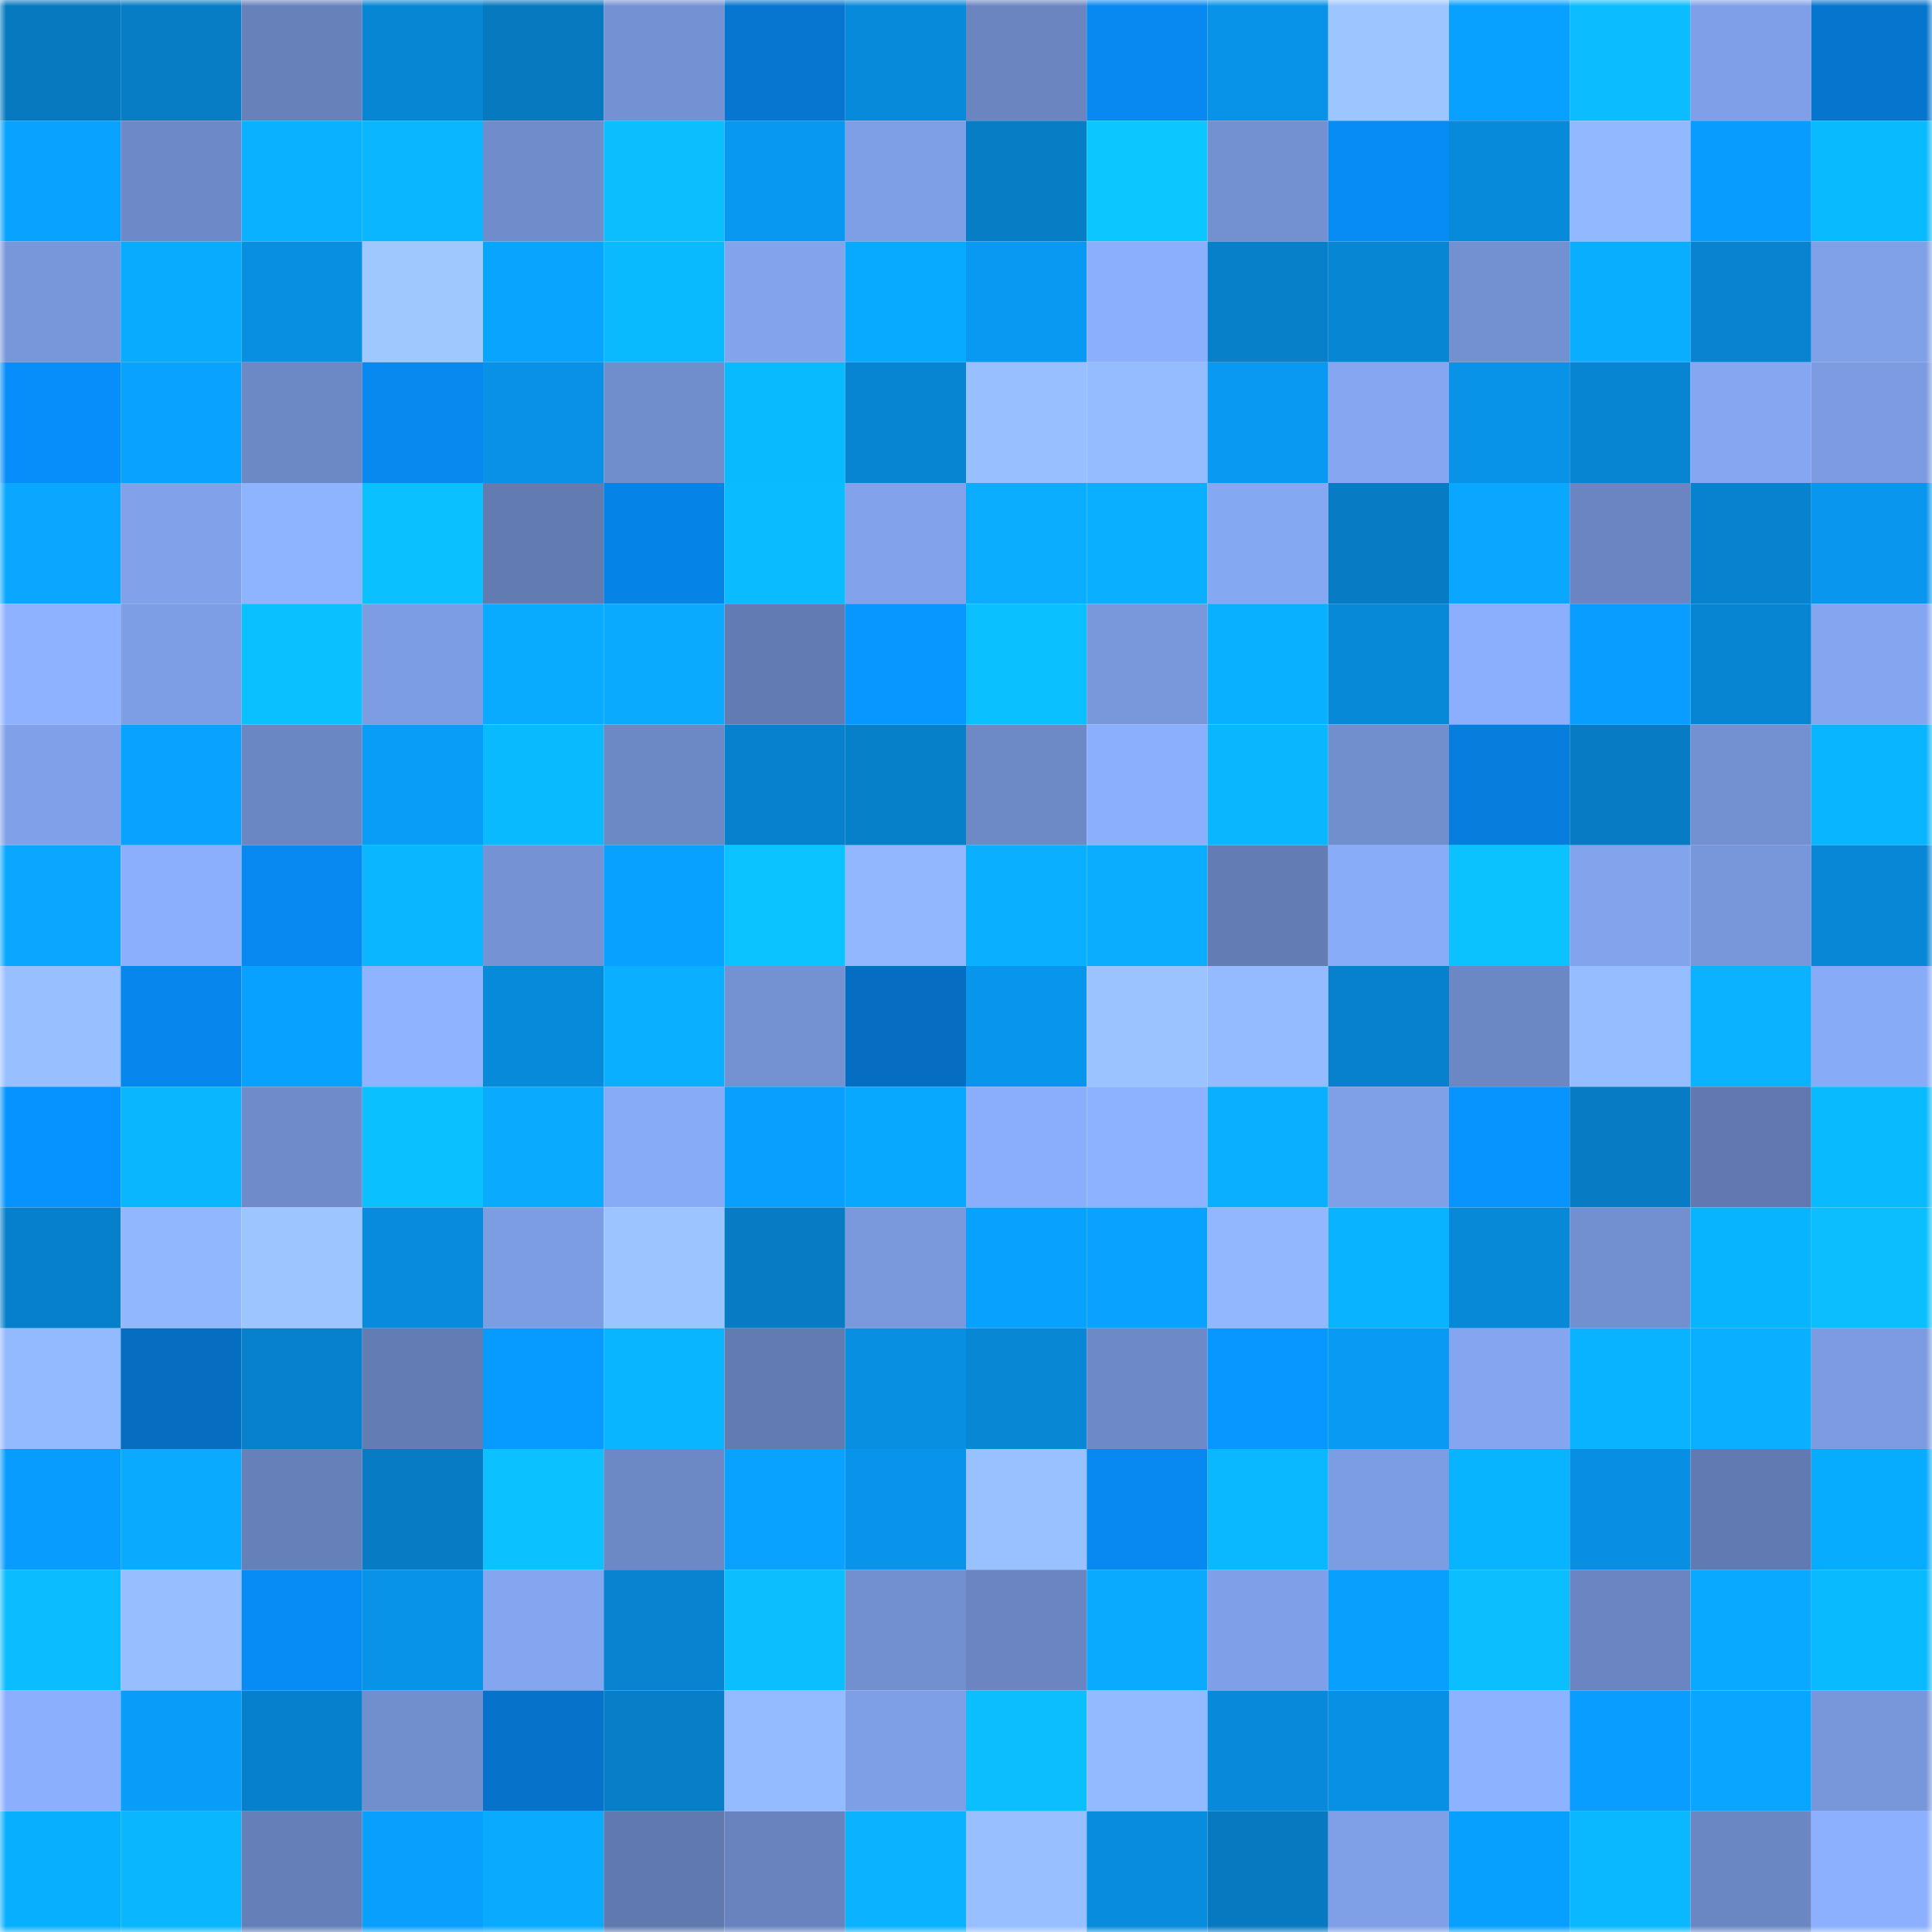 <svg viewBox="0 0 160 160" fill="none" role="img" xmlns="http://www.w3.org/2000/svg" width="240" height="240" name="ens%2Clovepain.eth"><mask id="1187433515" mask-type="alpha" maskUnits="userSpaceOnUse" x="0" y="0" width="160" height="160"><rect width="160" height="160" fill="#FFFFFF"></rect></mask><g mask="url(#1187433515)"><rect x="0" y="0" width="10" height="10" fill="#0779bf"></rect><rect x="10" y="0" width="10" height="10" fill="#077dc5"></rect><rect x="20" y="0" width="10" height="10" fill="#6781bb"></rect><rect x="30" y="0" width="10" height="10" fill="#0786d4"></rect><rect x="40" y="0" width="10" height="10" fill="#0779bf"></rect><rect x="50" y="0" width="10" height="10" fill="#7492d3"></rect><rect x="60" y="0" width="10" height="10" fill="#0676d0"></rect><rect x="70" y="0" width="10" height="10" fill="#088ada"></rect><rect x="80" y="0" width="10" height="10" fill="#6a85c0"></rect><rect x="90" y="0" width="10" height="10" fill="#0789f1"></rect><rect x="100" y="0" width="10" height="10" fill="#0893e9"></rect><rect x="110" y="0" width="10" height="10" fill="#9dc5ff"></rect><rect x="120" y="0" width="10" height="10" fill="#08a1ff"></rect><rect x="130" y="0" width="10" height="10" fill="#0bbdff"></rect><rect x="140" y="0" width="10" height="10" fill="#7fa0e8"></rect><rect x="150" y="0" width="10" height="10" fill="#0675ce"></rect><rect x="0" y="10" width="10" height="10" fill="#09a3ff"></rect><rect x="10" y="10" width="10" height="10" fill="#6d89c7"></rect><rect x="20" y="10" width="10" height="10" fill="#0ab1ff"></rect><rect x="30" y="10" width="10" height="10" fill="#0ab6ff"></rect><rect x="40" y="10" width="10" height="10" fill="#708ccb"></rect><rect x="50" y="10" width="10" height="10" fill="#0bbfff"></rect><rect x="60" y="10" width="10" height="10" fill="#0898f1"></rect><rect x="70" y="10" width="10" height="10" fill="#7e9ee5"></rect><rect x="80" y="10" width="10" height="10" fill="#077dc6"></rect><rect x="90" y="10" width="10" height="10" fill="#0bc6ff"></rect><rect x="100" y="10" width="10" height="10" fill="#7390d1"></rect><rect x="110" y="10" width="10" height="10" fill="#078bf4"></rect><rect x="120" y="10" width="10" height="10" fill="#088adb"></rect><rect x="130" y="10" width="10" height="10" fill="#92b8ff"></rect><rect x="140" y="10" width="10" height="10" fill="#089cff"></rect><rect x="150" y="10" width="10" height="10" fill="#0abaff"></rect><rect x="0" y="20" width="10" height="10" fill="#7896da"></rect><rect x="10" y="20" width="10" height="10" fill="#08abff"></rect><rect x="20" y="20" width="10" height="10" fill="#088fe2"></rect><rect x="30" y="20" width="10" height="10" fill="#9fc8ff"></rect><rect x="40" y="20" width="10" height="10" fill="#08a5ff"></rect><rect x="50" y="20" width="10" height="10" fill="#0abaff"></rect><rect x="60" y="20" width="10" height="10" fill="#82a4ed"></rect><rect x="70" y="20" width="10" height="10" fill="#08aaff"></rect><rect x="80" y="20" width="10" height="10" fill="#0999f2"></rect><rect x="90" y="20" width="10" height="10" fill="#8baffd"></rect><rect x="100" y="20" width="10" height="10" fill="#077fc9"></rect><rect x="110" y="20" width="10" height="10" fill="#0786d4"></rect><rect x="120" y="20" width="10" height="10" fill="#7391d1"></rect><rect x="130" y="20" width="10" height="10" fill="#0aaeff"></rect><rect x="140" y="20" width="10" height="10" fill="#0783d0"></rect><rect x="150" y="20" width="10" height="10" fill="#80a1e8"></rect><rect x="0" y="30" width="10" height="10" fill="#078efa"></rect><rect x="10" y="30" width="10" height="10" fill="#09a2ff"></rect><rect x="20" y="30" width="10" height="10" fill="#6c88c5"></rect><rect x="30" y="30" width="10" height="10" fill="#0789f0"></rect><rect x="40" y="30" width="10" height="10" fill="#0891e6"></rect><rect x="50" y="30" width="10" height="10" fill="#708dcc"></rect><rect x="60" y="30" width="10" height="10" fill="#0abaff"></rect><rect x="70" y="30" width="10" height="10" fill="#0785d2"></rect><rect x="80" y="30" width="10" height="10" fill="#98bfff"></rect><rect x="90" y="30" width="10" height="10" fill="#95bcff"></rect><rect x="100" y="30" width="10" height="10" fill="#0999f2"></rect><rect x="110" y="30" width="10" height="10" fill="#85a7f1"></rect><rect x="120" y="30" width="10" height="10" fill="#0893e9"></rect><rect x="130" y="30" width="10" height="10" fill="#0785d3"></rect><rect x="140" y="30" width="10" height="10" fill="#85a7f1"></rect><rect x="150" y="30" width="10" height="10" fill="#7c9be1"></rect><rect x="0" y="40" width="10" height="10" fill="#09a7ff"></rect><rect x="10" y="40" width="10" height="10" fill="#81a2eb"></rect><rect x="20" y="40" width="10" height="10" fill="#8eb3ff"></rect><rect x="30" y="40" width="10" height="10" fill="#0bc0ff"></rect><rect x="40" y="40" width="10" height="10" fill="#627bb1"></rect><rect x="50" y="40" width="10" height="10" fill="#0683e7"></rect><rect x="60" y="40" width="10" height="10" fill="#0abbff"></rect><rect x="70" y="40" width="10" height="10" fill="#82a3ec"></rect><rect x="80" y="40" width="10" height="10" fill="#0aadff"></rect><rect x="90" y="40" width="10" height="10" fill="#0aafff"></rect><rect x="100" y="40" width="10" height="10" fill="#85a8f3"></rect><rect x="110" y="40" width="10" height="10" fill="#077cc4"></rect><rect x="120" y="40" width="10" height="10" fill="#09a7ff"></rect><rect x="130" y="40" width="10" height="10" fill="#6a85c1"></rect><rect x="140" y="40" width="10" height="10" fill="#0782ce"></rect><rect x="150" y="40" width="10" height="10" fill="#0896ee"></rect><rect x="0" y="50" width="10" height="10" fill="#8eb2ff"></rect><rect x="10" y="50" width="10" height="10" fill="#7d9de4"></rect><rect x="20" y="50" width="10" height="10" fill="#0bc0ff"></rect><rect x="30" y="50" width="10" height="10" fill="#7d9de3"></rect><rect x="40" y="50" width="10" height="10" fill="#08abff"></rect><rect x="50" y="50" width="10" height="10" fill="#0aabff"></rect><rect x="60" y="50" width="10" height="10" fill="#627bb2"></rect><rect x="70" y="50" width="10" height="10" fill="#0797ff"></rect><rect x="80" y="50" width="10" height="10" fill="#0bc0ff"></rect><rect x="90" y="50" width="10" height="10" fill="#7998dc"></rect><rect x="100" y="50" width="10" height="10" fill="#09b0ff"></rect><rect x="110" y="50" width="10" height="10" fill="#0889d8"></rect><rect x="120" y="50" width="10" height="10" fill="#8baffd"></rect><rect x="130" y="50" width="10" height="10" fill="#089dff"></rect><rect x="140" y="50" width="10" height="10" fill="#0785d3"></rect><rect x="150" y="50" width="10" height="10" fill="#84a6f0"></rect><rect x="0" y="60" width="10" height="10" fill="#80a1e9"></rect><rect x="10" y="60" width="10" height="10" fill="#09a2ff"></rect><rect x="20" y="60" width="10" height="10" fill="#6b87c3"></rect><rect x="30" y="60" width="10" height="10" fill="#099df8"></rect><rect x="40" y="60" width="10" height="10" fill="#0abaff"></rect><rect x="50" y="60" width="10" height="10" fill="#6c88c5"></rect><rect x="60" y="60" width="10" height="10" fill="#0781cd"></rect><rect x="70" y="60" width="10" height="10" fill="#0780ca"></rect><rect x="80" y="60" width="10" height="10" fill="#6d89c6"></rect><rect x="90" y="60" width="10" height="10" fill="#8baffd"></rect><rect x="100" y="60" width="10" height="10" fill="#0ab7ff"></rect><rect x="110" y="60" width="10" height="10" fill="#718ecd"></rect><rect x="120" y="60" width="10" height="10" fill="#067ede"></rect><rect x="130" y="60" width="10" height="10" fill="#077bc3"></rect><rect x="140" y="60" width="10" height="10" fill="#7390d1"></rect><rect x="150" y="60" width="10" height="10" fill="#09b5ff"></rect><rect x="0" y="70" width="10" height="10" fill="#09a7ff"></rect><rect x="10" y="70" width="10" height="10" fill="#8baffd"></rect><rect x="20" y="70" width="10" height="10" fill="#0789f1"></rect><rect x="30" y="70" width="10" height="10" fill="#0ab6ff"></rect><rect x="40" y="70" width="10" height="10" fill="#7492d4"></rect><rect x="50" y="70" width="10" height="10" fill="#09a1ff"></rect><rect x="60" y="70" width="10" height="10" fill="#0bc3ff"></rect><rect x="70" y="70" width="10" height="10" fill="#92b7ff"></rect><rect x="80" y="70" width="10" height="10" fill="#0aafff"></rect><rect x="90" y="70" width="10" height="10" fill="#0aadff"></rect><rect x="100" y="70" width="10" height="10" fill="#637cb3"></rect><rect x="110" y="70" width="10" height="10" fill="#89acf9"></rect><rect x="120" y="70" width="10" height="10" fill="#0bc2ff"></rect><rect x="130" y="70" width="10" height="10" fill="#82a4ed"></rect><rect x="140" y="70" width="10" height="10" fill="#7897db"></rect><rect x="150" y="70" width="10" height="10" fill="#0887d6"></rect><rect x="0" y="80" width="10" height="10" fill="#98bfff"></rect><rect x="10" y="80" width="10" height="10" fill="#0787ed"></rect><rect x="20" y="80" width="10" height="10" fill="#09a1ff"></rect><rect x="30" y="80" width="10" height="10" fill="#8fb3ff"></rect><rect x="40" y="80" width="10" height="10" fill="#088adb"></rect><rect x="50" y="80" width="10" height="10" fill="#0ab0ff"></rect><rect x="60" y="80" width="10" height="10" fill="#7491d2"></rect><rect x="70" y="80" width="10" height="10" fill="#056ec2"></rect><rect x="80" y="80" width="10" height="10" fill="#0895ec"></rect><rect x="90" y="80" width="10" height="10" fill="#9bc3ff"></rect><rect x="100" y="80" width="10" height="10" fill="#94baff"></rect><rect x="110" y="80" width="10" height="10" fill="#0781cc"></rect><rect x="120" y="80" width="10" height="10" fill="#6c88c4"></rect><rect x="130" y="80" width="10" height="10" fill="#96bdff"></rect><rect x="140" y="80" width="10" height="10" fill="#0ab2ff"></rect><rect x="150" y="80" width="10" height="10" fill="#88abf7"></rect><rect x="0" y="90" width="10" height="10" fill="#0793ff"></rect><rect x="10" y="90" width="10" height="10" fill="#0ab7ff"></rect><rect x="20" y="90" width="10" height="10" fill="#6f8bc9"></rect><rect x="30" y="90" width="10" height="10" fill="#0bc0ff"></rect><rect x="40" y="90" width="10" height="10" fill="#0aaaff"></rect><rect x="50" y="90" width="10" height="10" fill="#88abf8"></rect><rect x="60" y="90" width="10" height="10" fill="#089fff"></rect><rect x="70" y="90" width="10" height="10" fill="#09a8ff"></rect><rect x="80" y="90" width="10" height="10" fill="#8aaefc"></rect><rect x="90" y="90" width="10" height="10" fill="#8db2ff"></rect><rect x="100" y="90" width="10" height="10" fill="#0aafff"></rect><rect x="110" y="90" width="10" height="10" fill="#7f9fe6"></rect><rect x="120" y="90" width="10" height="10" fill="#0794ff"></rect><rect x="130" y="90" width="10" height="10" fill="#077bc3"></rect><rect x="140" y="90" width="10" height="10" fill="#6179b0"></rect><rect x="150" y="90" width="10" height="10" fill="#0abaff"></rect><rect x="0" y="100" width="10" height="10" fill="#0780cb"></rect><rect x="10" y="100" width="10" height="10" fill="#91b7ff"></rect><rect x="20" y="100" width="10" height="10" fill="#9dc5ff"></rect><rect x="30" y="100" width="10" height="10" fill="#088bdc"></rect><rect x="40" y="100" width="10" height="10" fill="#7d9de3"></rect><rect x="50" y="100" width="10" height="10" fill="#9cc5ff"></rect><rect x="60" y="100" width="10" height="10" fill="#077bc3"></rect><rect x="70" y="100" width="10" height="10" fill="#7a99dd"></rect><rect x="80" y="100" width="10" height="10" fill="#09a1fe"></rect><rect x="90" y="100" width="10" height="10" fill="#09a2ff"></rect><rect x="100" y="100" width="10" height="10" fill="#92b7ff"></rect><rect x="110" y="100" width="10" height="10" fill="#0ab3ff"></rect><rect x="120" y="100" width="10" height="10" fill="#0889d8"></rect><rect x="130" y="100" width="10" height="10" fill="#728fd0"></rect><rect x="140" y="100" width="10" height="10" fill="#09b4ff"></rect><rect x="150" y="100" width="10" height="10" fill="#0bbfff"></rect><rect x="0" y="110" width="10" height="10" fill="#93b9ff"></rect><rect x="10" y="110" width="10" height="10" fill="#056ec1"></rect><rect x="20" y="110" width="10" height="10" fill="#0781cc"></rect><rect x="30" y="110" width="10" height="10" fill="#637cb3"></rect><rect x="40" y="110" width="10" height="10" fill="#079bff"></rect><rect x="50" y="110" width="10" height="10" fill="#0ab5ff"></rect><rect x="60" y="110" width="10" height="10" fill="#627bb1"></rect><rect x="70" y="110" width="10" height="10" fill="#088fe2"></rect><rect x="80" y="110" width="10" height="10" fill="#0887d5"></rect><rect x="90" y="110" width="10" height="10" fill="#6d89c7"></rect><rect x="100" y="110" width="10" height="10" fill="#0797ff"></rect><rect x="110" y="110" width="10" height="10" fill="#099af4"></rect><rect x="120" y="110" width="10" height="10" fill="#84a6f0"></rect><rect x="130" y="110" width="10" height="10" fill="#0ab3ff"></rect><rect x="140" y="110" width="10" height="10" fill="#0aafff"></rect><rect x="150" y="110" width="10" height="10" fill="#7c9be1"></rect><rect x="0" y="120" width="10" height="10" fill="#089cff"></rect><rect x="10" y="120" width="10" height="10" fill="#0aaaff"></rect><rect x="20" y="120" width="10" height="10" fill="#6681ba"></rect><rect x="30" y="120" width="10" height="10" fill="#077cc4"></rect><rect x="40" y="120" width="10" height="10" fill="#0bc1ff"></rect><rect x="50" y="120" width="10" height="10" fill="#6c88c5"></rect><rect x="60" y="120" width="10" height="10" fill="#09a3ff"></rect><rect x="70" y="120" width="10" height="10" fill="#0894ea"></rect><rect x="80" y="120" width="10" height="10" fill="#99c0ff"></rect><rect x="90" y="120" width="10" height="10" fill="#0789f1"></rect><rect x="100" y="120" width="10" height="10" fill="#0ab8ff"></rect><rect x="110" y="120" width="10" height="10" fill="#7d9de3"></rect><rect x="120" y="120" width="10" height="10" fill="#09b4ff"></rect><rect x="130" y="120" width="10" height="10" fill="#088fe3"></rect><rect x="140" y="120" width="10" height="10" fill="#617ab1"></rect><rect x="150" y="120" width="10" height="10" fill="#08acff"></rect><rect x="0" y="130" width="10" height="10" fill="#0bbcff"></rect><rect x="10" y="130" width="10" height="10" fill="#97beff"></rect><rect x="20" y="130" width="10" height="10" fill="#078cf6"></rect><rect x="30" y="130" width="10" height="10" fill="#0893e8"></rect><rect x="40" y="130" width="10" height="10" fill="#84a6f0"></rect><rect x="50" y="130" width="10" height="10" fill="#0783cf"></rect><rect x="60" y="130" width="10" height="10" fill="#0bbfff"></rect><rect x="70" y="130" width="10" height="10" fill="#728fcf"></rect><rect x="80" y="130" width="10" height="10" fill="#6a85c1"></rect><rect x="90" y="130" width="10" height="10" fill="#0aaaff"></rect><rect x="100" y="130" width="10" height="10" fill="#7fa0e8"></rect><rect x="110" y="130" width="10" height="10" fill="#099ffc"></rect><rect x="120" y="130" width="10" height="10" fill="#0bbfff"></rect><rect x="130" y="130" width="10" height="10" fill="#6a85c1"></rect><rect x="140" y="130" width="10" height="10" fill="#09a9ff"></rect><rect x="150" y="130" width="10" height="10" fill="#0abaff"></rect><rect x="0" y="140" width="10" height="10" fill="#8baffd"></rect><rect x="10" y="140" width="10" height="10" fill="#099df9"></rect><rect x="20" y="140" width="10" height="10" fill="#0780cb"></rect><rect x="30" y="140" width="10" height="10" fill="#718ecd"></rect><rect x="40" y="140" width="10" height="10" fill="#0672c9"></rect><rect x="50" y="140" width="10" height="10" fill="#077ec7"></rect><rect x="60" y="140" width="10" height="10" fill="#94baff"></rect><rect x="70" y="140" width="10" height="10" fill="#7e9ee5"></rect><rect x="80" y="140" width="10" height="10" fill="#0bbfff"></rect><rect x="90" y="140" width="10" height="10" fill="#93b9ff"></rect><rect x="100" y="140" width="10" height="10" fill="#0889d9"></rect><rect x="110" y="140" width="10" height="10" fill="#0890e4"></rect><rect x="120" y="140" width="10" height="10" fill="#8db2ff"></rect><rect x="130" y="140" width="10" height="10" fill="#089dff"></rect><rect x="140" y="140" width="10" height="10" fill="#09a6ff"></rect><rect x="150" y="140" width="10" height="10" fill="#7896da"></rect><rect x="0" y="150" width="10" height="10" fill="#08aeff"></rect><rect x="10" y="150" width="10" height="10" fill="#0ab7ff"></rect><rect x="20" y="150" width="10" height="10" fill="#657fb8"></rect><rect x="30" y="150" width="10" height="10" fill="#099ffc"></rect><rect x="40" y="150" width="10" height="10" fill="#0aaaff"></rect><rect x="50" y="150" width="10" height="10" fill="#6079af"></rect><rect x="60" y="150" width="10" height="10" fill="#6983be"></rect><rect x="70" y="150" width="10" height="10" fill="#0ab2ff"></rect><rect x="80" y="150" width="10" height="10" fill="#98bfff"></rect><rect x="90" y="150" width="10" height="10" fill="#088cdd"></rect><rect x="100" y="150" width="10" height="10" fill="#0779c0"></rect><rect x="110" y="150" width="10" height="10" fill="#7f9fe6"></rect><rect x="120" y="150" width="10" height="10" fill="#08a0ff"></rect><rect x="130" y="150" width="10" height="10" fill="#0ab8ff"></rect><rect x="140" y="150" width="10" height="10" fill="#6b87c3"></rect><rect x="150" y="150" width="10" height="10" fill="#8cb0fe"></rect></g></svg>